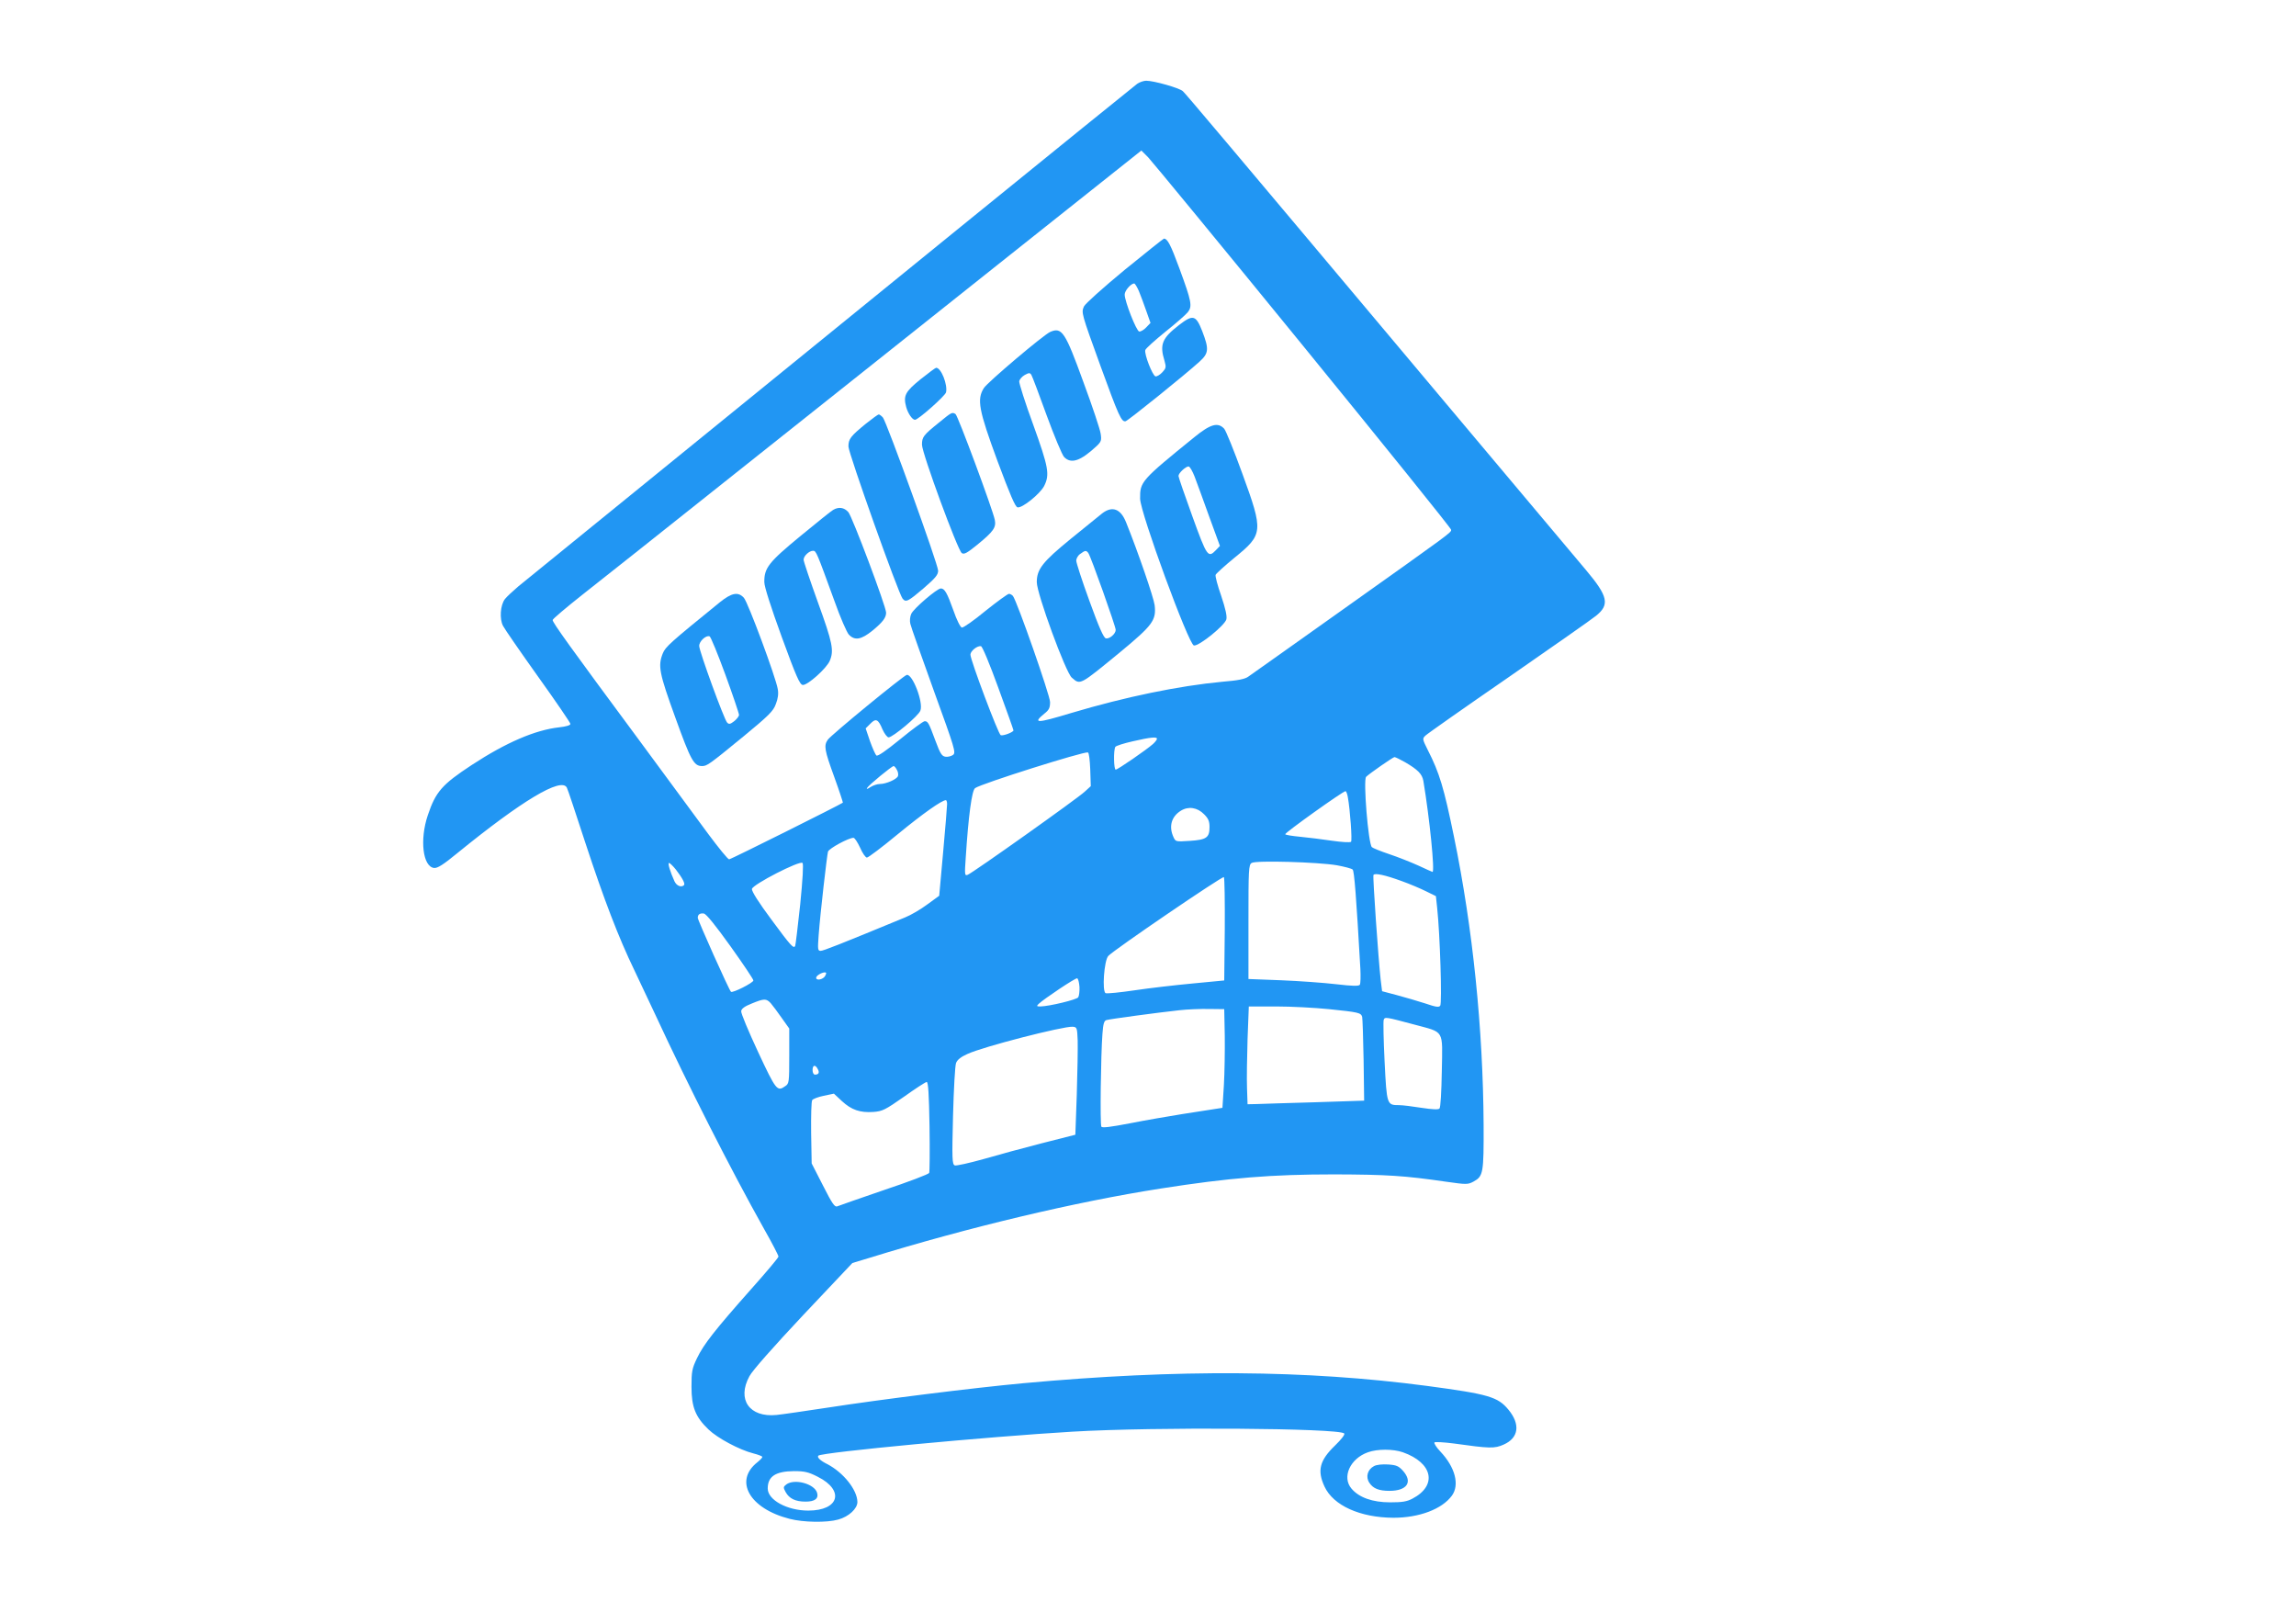 <?xml version="1.0" standalone="no"?>
<!DOCTYPE svg PUBLIC "-//W3C//DTD SVG 20010904//EN"
 "http://www.w3.org/TR/2001/REC-SVG-20010904/DTD/svg10.dtd">
<svg version="1.0" xmlns="http://www.w3.org/2000/svg"
 width="1280pt" height="905pt" viewBox="0 0 1280 905"
 preserveAspectRatio="xMidYMid meet">
<g transform="translate(0,905) scale(0.1,-0.1)"
fill="#2196f3" stroke="none">
<path d="M6340 8583 c-14 -10 -468 -378 -1010 -818 -1369 -1113 -2375 -1931
-2441 -1984 -30 -26 -64 -57 -74 -70 -26 -34 -31 -110 -11 -149 9 -18 97 -145
196 -284 99 -138 180 -257 180 -263 0 -8 -25 -15 -62 -19 -135 -15 -297 -85
-488 -210 -166 -109 -201 -149 -245 -280 -46 -136 -28 -287 35 -294 19 -2 51
18 130 83 360 293 579 424 610 365 5 -8 51 -148 104 -310 104 -316 184 -525
273 -709 30 -64 82 -174 116 -246 183 -395 420 -862 606 -1194 45 -79 81 -149
81 -155 0 -6 -68 -87 -152 -181 -203 -229 -265 -308 -302 -385 -28 -58 -31
-75 -31 -160 0 -113 22 -168 95 -238 50 -48 171 -113 249 -133 28 -7 51 -16
51 -20 0 -4 -12 -17 -27 -29 -133 -104 -45 -259 179 -316 77 -20 208 -22 271
-4 59 16 107 61 107 98 -1 68 -79 165 -168 211 -40 20 -58 38 -50 47 19 19
944 106 1418 134 457 27 1483 20 1514 -10 5 -6 -16 -33 -51 -67 -86 -83 -101
-139 -59 -229 49 -106 199 -173 384 -174 144 0 271 48 326 123 44 60 19 158
-64 246 -23 24 -37 47 -33 51 4 4 53 1 108 -6 200 -28 227 -29 278 -6 84 37
94 113 26 195 -59 71 -110 86 -454 132 -675 89 -1386 94 -2250 15 -280 -26
-793 -90 -1090 -136 -126 -19 -255 -38 -286 -41 -151 -15 -222 86 -151 216 16
31 132 162 300 341 l274 290 96 29 c554 171 1148 312 1622 386 384 60 618 79
970 79 291 -1 390 -7 623 -41 113 -16 120 -16 152 1 54 30 57 46 56 316 -3
534 -60 1095 -165 1605 -56 273 -81 357 -146 484 -31 62 -31 64 -13 81 10 10
218 156 463 325 245 170 464 323 487 342 78 62 68 109 -54 254 -44 52 -378
450 -743 884 -1326 1579 -1488 1770 -1506 1787 -20 18 -161 58 -204 58 -14 0
-37 -8 -50 -17z m924 -1460 c454 -557 826 -1018 826 -1026 0 -16 5 -12 -600
-442 -278 -197 -516 -367 -530 -376 -18 -14 -58 -22 -145 -29 -244 -23 -540
-84 -842 -174 -195 -59 -218 -59 -151 -4 27 21 32 33 32 65 0 36 -184 562
-207 591 -5 6 -15 12 -22 12 -7 0 -66 -43 -131 -95 -64 -53 -124 -95 -132 -93
-8 2 -29 43 -47 96 -35 98 -49 122 -70 122 -21 0 -153 -113 -165 -142 -7 -15
-9 -40 -5 -55 3 -16 63 -183 131 -373 118 -325 124 -345 107 -358 -10 -7 -29
-12 -42 -10 -20 3 -29 16 -56 89 -37 100 -42 109 -60 109 -8 0 -69 -45 -136
-100 -81 -66 -126 -97 -133 -91 -6 5 -22 41 -36 80 l-24 71 26 26 c31 32 44
26 68 -32 11 -24 26 -44 34 -44 23 0 167 120 177 149 18 45 -44 206 -76 199
-19 -4 -422 -335 -440 -361 -23 -33 -19 -57 36 -208 28 -77 49 -142 48 -143
-16 -12 -625 -316 -634 -316 -7 0 -59 64 -117 142 -58 79 -228 310 -378 513
-400 540 -490 666 -489 679 0 6 76 70 167 142 92 72 475 376 852 676 377 299
1040 827 1474 1172 l789 627 38 -38 c20 -21 409 -493 863 -1050z m-1698 -1908
c46 -126 84 -232 84 -236 0 -10 -57 -32 -71 -27 -13 4 -169 419 -169 449 0 20
38 51 59 47 8 -2 48 -98 97 -233z m884 -283 c0 -5 -10 -18 -22 -29 -36 -32
-197 -143 -208 -143 -11 0 -13 109 -2 127 4 6 48 20 97 31 100 23 135 26 135
14z m-372 -171 l3 -93 -34 -31 c-39 -37 -625 -453 -652 -463 -17 -7 -18 -1
-11 97 15 233 34 373 52 386 34 25 605 205 629 199 6 -1 11 -44 13 -95z m1756
40 c70 -41 94 -65 101 -103 35 -209 65 -508 51 -508 -2 0 -37 16 -78 35 -42
19 -115 48 -163 64 -48 16 -92 34 -97 39 -20 20 -49 375 -32 392 18 18 149
109 158 110 5 0 32 -13 60 -29z m-2834 -42 c7 -11 9 -27 6 -35 -7 -18 -66 -44
-101 -44 -14 0 -38 -8 -52 -17 -16 -11 -24 -13 -19 -5 10 17 138 122 148 122
4 0 12 -9 18 -21z m2514 -152 c13 -71 25 -242 18 -249 -5 -5 -53 -2 -108 6
-54 8 -134 18 -177 22 -43 4 -80 10 -82 14 -4 7 322 240 336 240 4 0 10 -15
13 -33z m-2234 -39 c0 -13 -10 -133 -22 -267 l-22 -244 -66 -48 c-36 -27 -92
-60 -125 -73 -366 -151 -455 -186 -470 -186 -16 0 -17 8 -11 88 9 122 46 443
52 465 6 18 115 77 142 77 7 0 23 -25 37 -55 13 -30 30 -55 38 -55 8 0 86 59
173 131 140 115 244 188 267 189 4 0 7 -10 7 -22z m1433 -57 c23 -23 30 -38
30 -71 0 -59 -17 -71 -110 -77 -78 -5 -79 -5 -91 21 -27 59 -12 114 41 147 42
26 92 19 130 -20z m-2252 -503 c-13 -123 -26 -227 -28 -231 -9 -16 -24 0 -133
148 -70 94 -110 157 -108 170 4 25 267 160 282 145 6 -6 1 -91 -13 -232z
m2992 219 c43 -8 82 -18 88 -24 9 -9 20 -149 43 -554 2 -42 1 -81 -3 -88 -6
-8 -38 -8 -132 3 -68 8 -206 18 -306 22 l-183 7 0 318 c0 292 1 319 18 329 23
15 369 5 475 -13z m-3685 -24 c37 -48 53 -79 45 -87 -15 -14 -41 -4 -53 22
-24 53 -39 102 -30 102 4 0 22 -17 38 -37z m4046 -64 c45 -16 106 -42 136 -57
l55 -27 7 -65 c16 -148 28 -533 17 -546 -8 -10 -25 -7 -84 13 -41 13 -111 34
-157 46 l-83 22 -8 65 c-13 119 -45 575 -40 583 7 12 64 0 157 -34z m-986
-270 l-3 -284 -177 -17 c-97 -9 -243 -26 -323 -38 -81 -12 -153 -19 -161 -16
-21 8 -9 184 15 208 33 35 636 446 644 439 4 -4 6 -135 5 -292z m-2756 -93
c70 -98 128 -184 128 -191 0 -13 -117 -72 -125 -63 -11 10 -185 399 -185 412
0 19 12 27 34 24 13 -2 65 -66 148 -182z m528 -166 c-11 -20 -50 -28 -50 -10
0 11 29 29 48 30 10 0 10 -5 2 -20z m1418 -61 c1 -24 -2 -50 -7 -58 -8 -13
-161 -50 -211 -51 -21 0 -22 2 -10 14 32 30 206 146 215 143 6 -2 11 -23 13
-48z m-1721 -91 c11 -13 39 -50 61 -82 l42 -59 0 -153 c0 -147 -1 -154 -22
-168 -45 -32 -51 -25 -152 191 -53 114 -96 216 -94 227 2 14 20 27 58 42 70
29 82 29 107 2z m3112 -33 c166 -17 178 -20 185 -43 2 -9 6 -118 8 -242 l3
-225 -275 -9 c-151 -4 -297 -9 -325 -10 l-50 -1 -3 90 c-2 50 0 172 3 273 l7
182 152 0 c83 0 216 -7 295 -15z m-581 -150 c1 -82 -1 -206 -5 -275 l-8 -125
-45 -7 c-25 -4 -106 -17 -180 -28 -74 -12 -204 -34 -289 -51 -110 -21 -156
-27 -161 -19 -8 12 -3 399 6 517 4 56 9 73 22 77 19 6 287 42 407 55 44 5 118
8 165 7 l85 -1 3 -150z m1057 64 c170 -46 157 -24 153 -259 -2 -117 -7 -203
-13 -209 -7 -7 -40 -5 -100 4 -50 8 -106 15 -126 15 -67 0 -68 1 -80 243 -6
119 -8 224 -5 232 6 18 10 17 171 -26z m-1877 -89 c1 -41 -1 -176 -5 -300 l-8
-225 -185 -47 c-102 -26 -249 -66 -328 -89 -79 -22 -151 -38 -159 -35 -15 6
-16 35 -10 275 4 148 11 281 17 296 7 18 27 34 63 50 88 41 533 155 587 152
24 -2 25 -5 28 -77z m-1449 -159 c11 -20 5 -31 -16 -31 -7 0 -13 11 -13 25 0
29 15 33 29 6z m623 -318 c2 -137 1 -254 -2 -261 -3 -7 -116 -50 -251 -95
-134 -46 -252 -87 -261 -91 -14 -6 -28 13 -80 116 l-63 123 -3 170 c-1 94 1
176 6 183 5 7 34 18 64 24 l57 12 44 -41 c54 -50 102 -66 176 -61 51 4 65 11
171 85 63 45 120 82 126 82 9 1 13 -69 16 -246z m2639 -1818 c167 -59 193
-185 54 -258 -32 -17 -58 -21 -125 -21 -99 0 -174 27 -216 77 -54 64 -7 167
92 202 52 19 141 19 195 0z m-3263 -136 c152 -76 121 -189 -52 -189 -117 0
-226 59 -226 123 0 67 43 96 146 97 59 0 81 -5 132 -31z"/>
<path d="M6269 7545 c-121 -100 -219 -188 -226 -203 -15 -35 -16 -34 94 -337
99 -272 115 -308 138 -303 14 3 334 261 412 332 52 47 54 70 15 171 -35 89
-51 93 -128 34 -96 -74 -110 -109 -82 -200 10 -36 9 -41 -12 -64 -13 -14 -30
-24 -38 -23 -17 4 -64 125 -57 147 3 9 53 54 111 101 59 47 115 96 126 110 26
33 21 59 -47 244 -49 133 -66 165 -86 166 -3 0 -102 -79 -220 -175z m80 -117
c10 -24 28 -73 41 -110 l24 -68 -24 -25 c-13 -14 -31 -24 -39 -23 -16 3 -81
169 -81 206 0 22 34 61 53 62 4 0 16 -19 26 -42z"/>
<path d="M5855 7200 c-37 -16 -349 -280 -370 -313 -40 -63 -29 -122 76 -407
71 -190 99 -256 112 -258 26 -5 125 75 148 119 32 64 25 103 -61 342 -45 122
-79 231 -78 242 2 10 15 26 31 35 24 13 29 13 37 0 5 -8 43 -109 85 -225 42
-115 86 -220 97 -232 39 -41 92 -23 182 61 25 24 28 32 22 69 -3 23 -46 152
-96 287 -102 281 -120 308 -185 280z"/>
<path d="M5132 6936 c-86 -70 -97 -91 -80 -155 10 -36 34 -71 49 -71 18 0 168
133 173 153 10 42 -27 137 -55 137 -4 0 -43 -29 -87 -64z"/>
<path d="M5234 6694 c-87 -70 -94 -80 -94 -123 0 -47 200 -591 222 -604 13 -9
30 1 88 48 89 73 104 95 96 137 -11 56 -206 582 -219 590 -19 12 -21 11 -93
-48z"/>
<path d="M4828 6689 c-87 -71 -98 -86 -98 -128 0 -36 279 -821 302 -848 18
-22 30 -16 116 57 67 58 82 76 82 99 0 35 -287 829 -308 854 -8 9 -19 17 -23
17 -4 0 -36 -23 -71 -51z"/>
<path d="M6658 6613 c-297 -241 -303 -248 -302 -343 2 -81 271 -814 300 -818
29 -4 172 112 181 146 4 19 -5 59 -29 131 -20 57 -34 109 -31 117 3 7 50 50
105 95 161 131 162 145 44 469 -46 127 -92 240 -101 250 -35 38 -76 27 -167
-47z m2 -220 c12 -32 49 -132 81 -222 l60 -164 -22 -23 c-44 -46 -50 -38 -132
189 -42 116 -77 217 -77 224 0 16 40 53 56 53 7 0 22 -26 34 -57z"/>
<path d="M4645 6208 c-11 -6 -94 -73 -184 -147 -176 -145 -201 -177 -200 -256
0 -25 36 -137 97 -305 80 -219 100 -265 117 -268 26 -3 133 92 151 135 24 57
16 99 -66 325 -44 122 -80 229 -80 238 0 21 31 50 53 50 17 0 20 -8 119 -280
32 -91 69 -175 80 -187 33 -35 69 -29 132 22 57 47 76 72 76 100 0 34 -190
539 -211 561 -24 26 -53 30 -84 12z"/>
<path d="M6144 6188 c-16 -13 -94 -76 -174 -141 -158 -129 -190 -170 -190
-242 0 -64 161 -503 195 -532 48 -42 42 -45 271 143 180 149 201 177 191 261
-5 41 -92 295 -159 461 -30 76 -77 94 -134 50z m-77 -220 c14 -18 153 -410
153 -429 0 -22 -35 -52 -55 -47 -12 2 -39 63 -91 207 -41 112 -74 214 -74 226
0 12 10 30 23 38 27 20 32 20 44 5z"/>
<path d="M4013 5693 c-277 -225 -303 -248 -318 -285 -28 -70 -20 -110 70 -358
86 -238 103 -270 149 -270 28 0 40 9 233 167 138 114 164 139 178 178 12 30
16 58 11 84 -10 63 -166 484 -189 509 -32 35 -68 28 -134 -25z m31 -404 c42
-115 76 -216 76 -224 0 -7 -12 -23 -27 -35 -22 -17 -29 -18 -39 -8 -17 17
-155 396 -156 427 -1 26 38 62 58 54 6 -2 46 -99 88 -214z"/>
<path d="M7660 878 c-36 -19 -48 -60 -26 -93 21 -32 53 -45 112 -45 98 0 131
49 76 111 -24 27 -37 33 -83 36 -33 2 -64 -1 -79 -9z"/>
<path d="M4384 776 c-18 -14 -18 -17 -4 -43 20 -36 54 -53 111 -53 52 0 74 17
64 50 -16 50 -126 79 -171 46z"/>
</g>
</svg>
